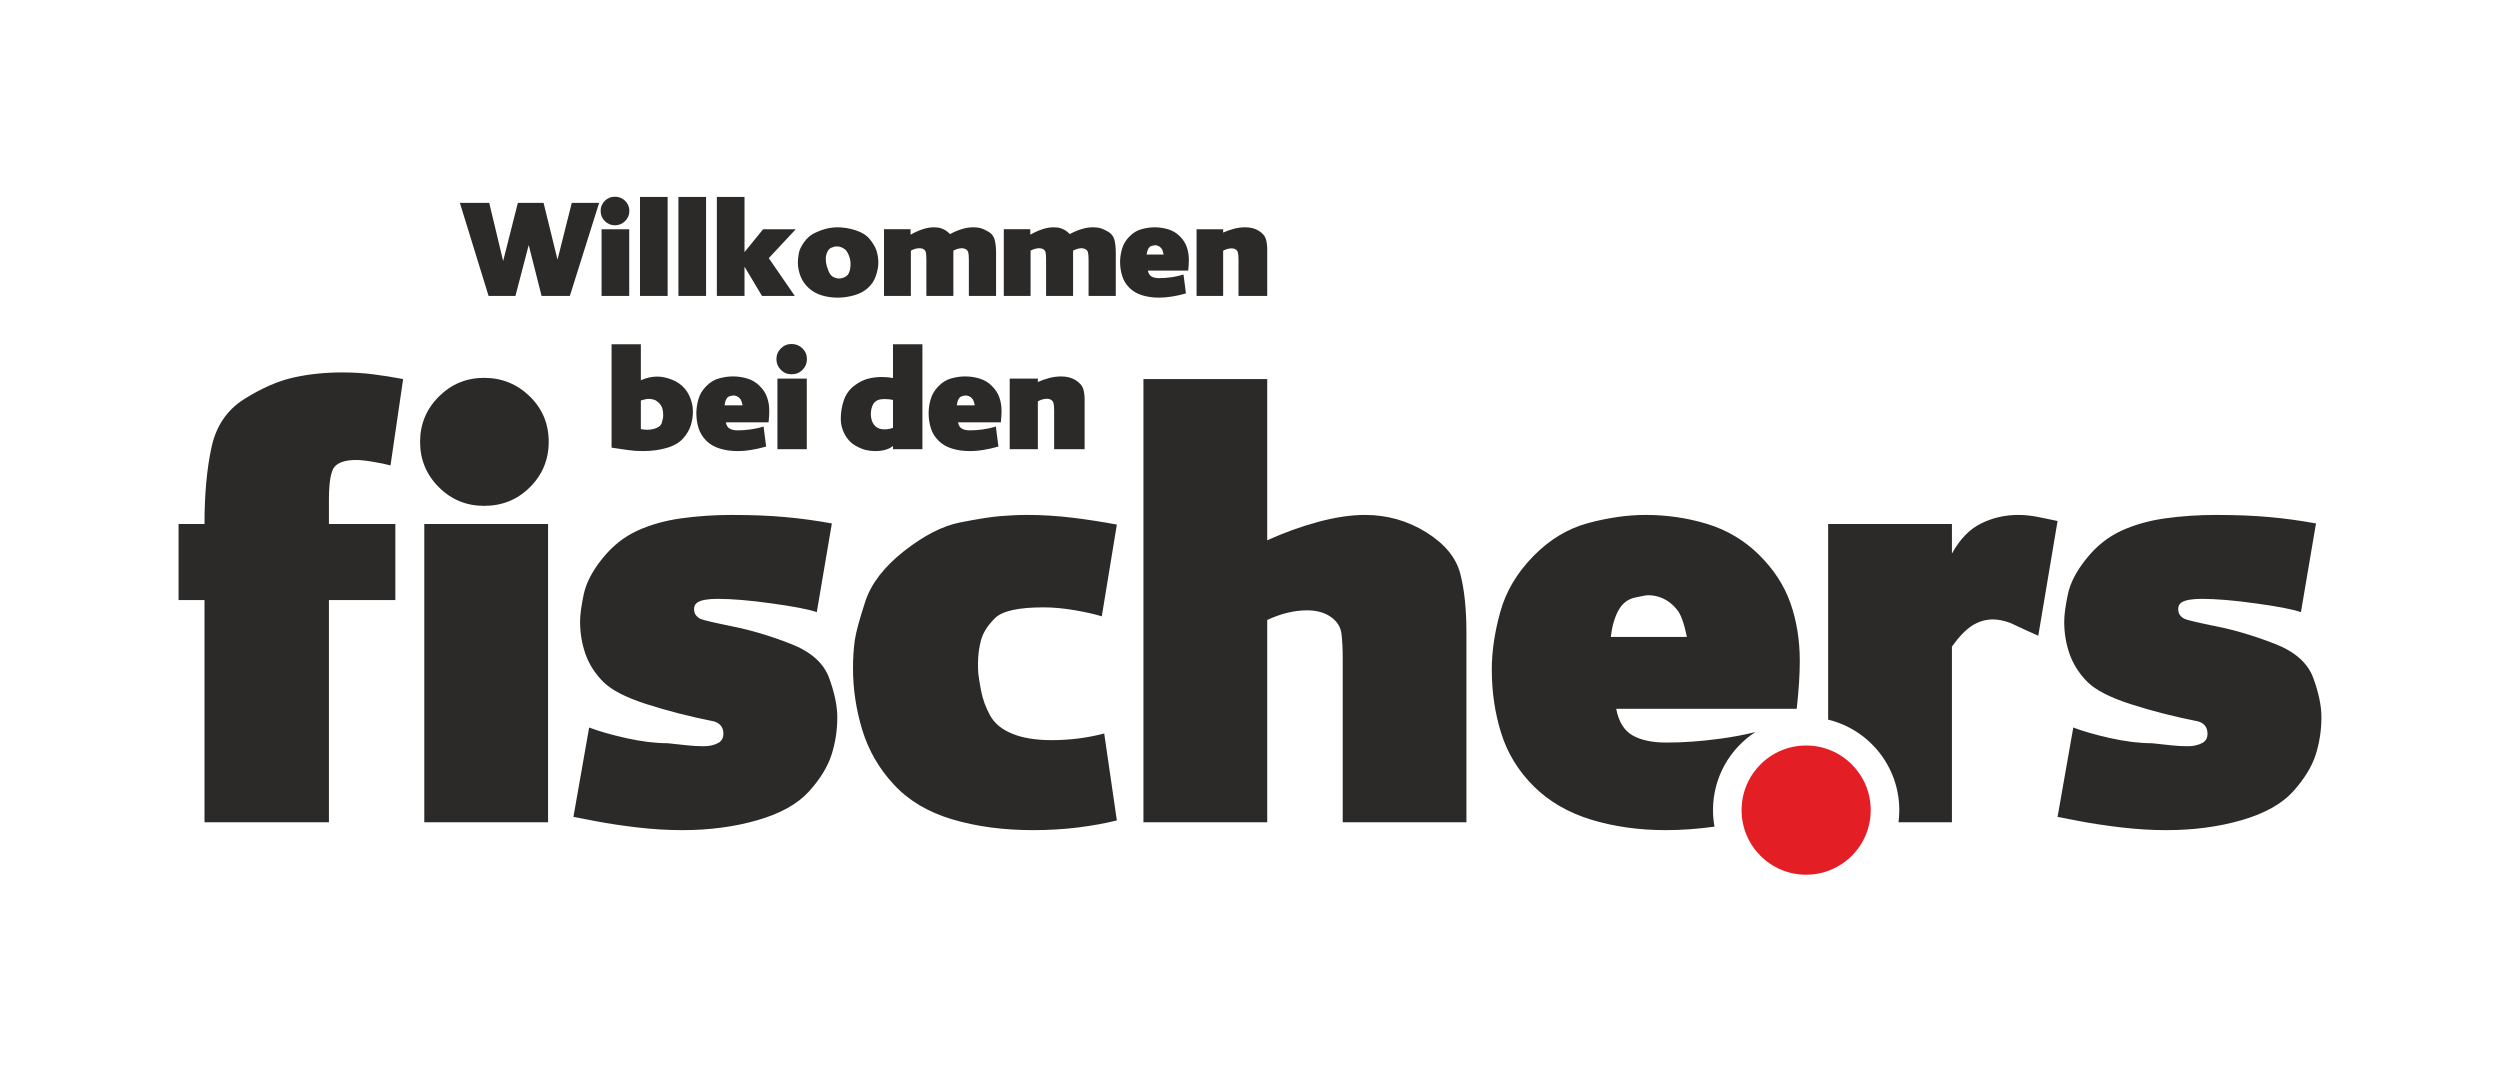 <?xml version="1.0" encoding="UTF-8"?>
<!DOCTYPE svg PUBLIC "-//W3C//DTD SVG 1.1//EN" "http://www.w3.org/Graphics/SVG/1.1/DTD/svg11.dtd">
<!-- Creator: CorelDRAW 2018 (64 Bit) -->
<svg xmlns="http://www.w3.org/2000/svg" xml:space="preserve" width="350px" height="150px" version="1.1" style="shape-rendering:geometricPrecision; text-rendering:geometricPrecision; image-rendering:optimizeQuality; fill-rule:evenodd; clip-rule:evenodd"
viewBox="0 0 350 150"
 xmlns:xlink="http://www.w3.org/1999/xlink">
 <defs>
  <style type="text/css">
   <![CDATA[
    .fil0 {fill:none}
    .fil2 {fill:#E31E24}
    .fil1 {fill:#2B2A29;fill-rule:nonzero}
   ]]>
  </style>
 </defs>
 <g id="Ebene_x0020_1">
  <g id="_2427304252608">
   <rect class="fil0" width="350" height="150"/>
   <g>
    <path class="fil1" d="M56.44 53.07l-1.77 12.09c-0.62,-0.17 -1.44,-0.34 -2.45,-0.51 -1.02,-0.17 -1.81,-0.25 -2.37,-0.25 -1.41,0 -2.39,0.3 -2.96,0.89 -0.56,0.59 -0.84,2.15 -0.84,4.69l0 3.38 9.3 0 0 10.65 -9.3 0 0 31.11 -17.42 0 0 -31.11 -3.63 0 0 -10.65 3.63 0c0,-4.17 0.33,-7.75 0.98,-10.73 0.64,-2.99 2.18,-5.25 4.6,-6.77 2.43,-1.52 4.71,-2.52 6.85,-3 2.14,-0.48 4.42,-0.72 6.85,-0.72 1.52,0 2.96,0.09 4.31,0.26 1.35,0.17 2.76,0.39 4.22,0.67zm2.96 20.29l17.33 0 0 41.76 -17.33 0 0 -41.76zm-0.59 -11.5c0,-2.48 0.88,-4.59 2.62,-6.33 1.75,-1.75 3.86,-2.63 6.34,-2.63 2.48,0 4.61,0.86 6.38,2.58 1.78,1.72 2.67,3.85 2.67,6.38 0,2.48 -0.88,4.6 -2.62,6.34 -1.75,1.75 -3.89,2.62 -6.43,2.62 -2.48,0 -4.59,-0.87 -6.34,-2.62 -1.74,-1.74 -2.62,-3.86 -2.62,-6.34zm57.65 11.42l-2.11 12.42c-1.13,-0.39 -3.23,-0.8 -6.3,-1.22 -3.07,-0.43 -5.59,-0.64 -7.56,-0.64 -1.36,0 -2.29,0.16 -2.79,0.47 -0.51,0.31 -0.65,0.83 -0.43,1.56 0.17,0.34 0.43,0.59 0.76,0.76 0.34,0.17 1.84,0.52 4.48,1.06 2.65,0.53 5.39,1.35 8.2,2.45 2.82,1.1 4.61,2.69 5.37,4.78 0.76,2.08 1.14,3.91 1.14,5.49 0,1.8 -0.26,3.55 -0.8,5.24 -0.54,1.69 -1.59,3.41 -3.17,5.16 -1.58,1.74 -3.97,3.08 -7.19,4.01 -3.21,0.93 -6.73,1.4 -10.56,1.4 -2.03,0 -4.13,-0.13 -6.3,-0.38 -2.17,-0.26 -4.13,-0.55 -5.87,-0.89l-3.05 -0.59 2.2 -12.51c1.3,0.5 3.02,1 5.16,1.48 2.14,0.48 4.08,0.72 5.83,0.72 1.01,0.11 1.92,0.21 2.7,0.29 0.79,0.09 1.58,0.13 2.37,0.13 0.79,0 1.47,-0.16 2.03,-0.47 0.56,-0.31 0.79,-0.86 0.68,-1.65 -0.12,-0.67 -0.54,-1.12 -1.27,-1.35 -3.38,-0.67 -6.52,-1.48 -9.43,-2.41 -2.9,-0.93 -4.93,-1.97 -6.08,-3.12 -1.16,-1.16 -1.99,-2.46 -2.5,-3.89 -0.5,-1.44 -0.76,-2.95 -0.76,-4.53 0,-0.95 0.17,-2.24 0.51,-3.84 0.34,-1.61 1.21,-3.28 2.62,-5.03 1.41,-1.75 3.04,-3.04 4.9,-3.89 1.86,-0.85 3.92,-1.42 6.17,-1.73 2.26,-0.31 4.6,-0.47 7.02,-0.47 2.87,0 5.38,0.1 7.52,0.3 2.14,0.19 4.31,0.49 6.51,0.89zm39.9 0.16l-2.11 12.85c-0.85,-0.28 -2.07,-0.56 -3.68,-0.84 -1.61,-0.28 -3.09,-0.42 -4.44,-0.42 -3.55,0 -5.83,0.5 -6.84,1.52 -1.02,1.01 -1.67,2.04 -1.95,3.08 -0.28,1.05 -0.42,2.13 -0.42,3.26 0,0.56 0.01,1.03 0.04,1.39 0.03,0.37 0.16,1.16 0.38,2.37 0.23,1.21 0.65,2.38 1.27,3.51 0.62,1.12 1.66,1.98 3.13,2.57 1.46,0.6 3.29,0.89 5.49,0.89 2.54,0 4.99,-0.31 7.36,-0.93l1.77 12.17c-1.58,0.4 -3.37,0.72 -5.37,0.98 -2,0.25 -4.13,0.38 -6.38,0.38 -4.17,0 -7.95,-0.51 -11.33,-1.52 -3.38,-1.02 -6.1,-2.64 -8.15,-4.87 -2.06,-2.22 -3.53,-4.76 -4.4,-7.6 -0.87,-2.85 -1.31,-5.74 -1.31,-8.67 0,-1.46 0.09,-2.77 0.25,-3.93 0.17,-1.15 0.67,-2.97 1.48,-5.45 0.82,-2.48 2.62,-4.82 5.41,-7.02 2.79,-2.19 5.4,-3.53 7.82,-4.01 2.43,-0.48 4.3,-0.78 5.62,-0.89 1.33,-0.11 2.61,-0.17 3.85,-0.17 2.03,0 4.1,0.13 6.21,0.38 2.12,0.26 4.22,0.58 6.3,0.97zm21.05 -20.37l0 22.57c2.37,-1.07 4.75,-1.93 7.14,-2.58 2.4,-0.64 4.58,-0.97 6.55,-0.97 3.1,0 5.95,0.81 8.54,2.41 2.59,1.61 4.18,3.52 4.78,5.75 0.59,2.23 0.88,5 0.88,8.33l0 26.54 -17.32 0 0 -20.04 0 -2.95c0,-1.3 -0.06,-2.43 -0.17,-3.38 -0.12,-0.96 -0.61,-1.75 -1.48,-2.37 -0.88,-0.62 -1.99,-0.93 -3.34,-0.93 -1.8,0 -3.66,0.45 -5.58,1.35l0 28.32 -17.33 0 0 -62.05 17.33 0zm74.13 46.16l-25.27 0c0.34,1.8 1.1,3.04 2.28,3.72 1.18,0.67 2.76,1.01 4.73,1.01 2.37,0 4.91,-0.18 7.61,-0.55 1.68,-0.23 3.29,-0.53 4.86,-0.92 -3.57,2.32 -5.93,6.35 -5.93,10.93 0,0.79 0.07,1.56 0.21,2.31 -2.32,0.32 -4.59,0.49 -6.83,0.49 -3.78,0 -7.27,-0.5 -10.48,-1.48 -3.21,-0.99 -5.89,-2.55 -8.03,-4.69 -2.14,-2.14 -3.65,-4.61 -4.52,-7.4 -0.88,-2.79 -1.32,-5.76 -1.32,-8.92 0,-2.53 0.4,-5.22 1.19,-8.07 0.79,-2.85 2.32,-5.44 4.61,-7.78 2.28,-2.34 4.84,-3.88 7.69,-4.65 2.84,-0.76 5.53,-1.14 8.07,-1.14 2.99,0 5.86,0.43 8.62,1.27 2.76,0.85 5.17,2.28 7.23,4.31 2.06,2.03 3.52,4.28 4.4,6.76 0.87,2.48 1.31,5.19 1.31,8.12 0,1.91 -0.15,4.14 -0.43,6.68zm-16.82 -13.95c-0.56,-0.68 -1.18,-1.17 -1.86,-1.48 -0.67,-0.31 -1.38,-0.47 -2.11,-0.47 -0.28,0 -0.92,0.12 -1.9,0.34 -0.99,0.23 -1.75,0.83 -2.29,1.82 -0.53,0.99 -0.88,2.21 -1.05,3.68l10.65 0c-0.4,-1.97 -0.87,-3.27 -1.44,-3.89zm53.34 -12.34l-2.7 16.06c-1.3,-0.57 -2.6,-1.16 -3.89,-1.78 -0.91,-0.33 -1.72,-0.5 -2.45,-0.5 -1.02,0 -1.98,0.28 -2.88,0.84 -0.9,0.57 -1.86,1.55 -2.87,2.96l0 24.6 -7.48 0c0.07,-0.56 0.11,-1.12 0.11,-1.7 0,-6.14 -4.25,-11.29 -9.96,-12.67l0 -27.39 17.33 0 0 4.14c1.12,-2.03 2.49,-3.44 4.1,-4.22 1.6,-0.79 3.34,-1.19 5.2,-1.19 0.9,0 1.84,0.1 2.83,0.3 0.98,0.19 1.87,0.38 2.66,0.55zm36.18 0.34l-2.11 12.42c-1.13,-0.39 -3.23,-0.8 -6.3,-1.22 -3.07,-0.43 -5.6,-0.64 -7.57,-0.64 -1.35,0 -2.28,0.16 -2.79,0.47 -0.5,0.31 -0.64,0.83 -0.42,1.56 0.17,0.34 0.42,0.59 0.76,0.76 0.34,0.17 1.83,0.52 4.48,1.06 2.65,0.53 5.38,1.35 8.2,2.45 2.82,1.1 4.61,2.69 5.37,4.78 0.76,2.08 1.14,3.91 1.14,5.49 0,1.8 -0.27,3.55 -0.8,5.24 -0.54,1.69 -1.6,3.41 -3.17,5.16 -1.58,1.74 -3.98,3.08 -7.19,4.01 -3.21,0.93 -6.73,1.4 -10.57,1.4 -2.02,0 -4.12,-0.13 -6.29,-0.38 -2.17,-0.26 -4.13,-0.55 -5.88,-0.89l-3.04 -0.59 2.2 -12.51c1.29,0.5 3.01,1 5.15,1.48 2.15,0.48 4.09,0.72 5.84,0.72 1.01,0.11 1.91,0.21 2.7,0.29 0.79,0.09 1.58,0.13 2.37,0.13 0.79,0 1.46,-0.16 2.03,-0.47 0.56,-0.31 0.79,-0.86 0.67,-1.65 -0.11,-0.67 -0.53,-1.12 -1.26,-1.35 -3.39,-0.67 -6.53,-1.48 -9.43,-2.41 -2.9,-0.93 -4.93,-1.97 -6.09,-3.12 -1.15,-1.16 -1.98,-2.46 -2.49,-3.89 -0.51,-1.44 -0.76,-2.95 -0.76,-4.53 0,-0.95 0.17,-2.24 0.51,-3.84 0.33,-1.61 1.21,-3.28 2.62,-5.03 1.4,-1.75 3.04,-3.04 4.9,-3.89 1.86,-0.85 3.92,-1.42 6.17,-1.73 2.26,-0.31 4.59,-0.47 7.02,-0.47 2.87,0 5.38,0.1 7.52,0.3 2.14,0.19 4.31,0.49 6.51,0.89z"/>
    <path class="fil2" d="M252.86 104.37c4.99,0 9.04,4.05 9.04,9.05 0,4.99 -4.05,9.04 -9.04,9.04 -5,0 -9.04,-4.05 -9.04,-9.04 0,-5 4.04,-9.05 9.04,-9.05z"/>
    <path class="fil1" d="M68.49 28.4l1.95 8.14 2.06 -8.14 3.6 0 1.95 7.95 2 -7.95 3.83 0 -4.1 13.03 -3.96 0 -1.8 -7.12 -1.86 7.12 -3.76 0 -4.02 -13.03 4.11 0zm15.73 3.7l3.87 0 0 9.33 -3.87 0 0 -9.33zm-0.13 -2.56c0,-0.56 0.19,-1.03 0.58,-1.42 0.39,-0.39 0.86,-0.58 1.42,-0.58 0.55,0 1.03,0.19 1.42,0.57 0.4,0.39 0.6,0.86 0.6,1.43 0,0.55 -0.2,1.02 -0.59,1.41 -0.39,0.39 -0.87,0.59 -1.43,0.59 -0.56,0 -1.03,-0.2 -1.42,-0.59 -0.39,-0.39 -0.58,-0.86 -0.58,-1.41zm5.51 -1.97l3.87 0 0 13.86 -3.87 0 0 -13.86zm5.38 0l3.87 0 0 13.86 -3.87 0 0 -13.86zm5.38 0l3.87 0 0 7.73 2.6 -3.2 4.57 0 -3.77 4.04 3.64 5.29 -4.59 0 -2.45 -4.1 0 4.1 -3.87 0 0 -13.86zm16.19 4.29c0.26,-0.03 0.46,-0.04 0.63,-0.04 0.9,0 1.78,0.14 2.64,0.43 0.86,0.28 1.51,0.69 1.96,1.25 0.45,0.55 0.77,1.09 0.94,1.63 0.17,0.53 0.25,1.08 0.25,1.65 0,0.54 -0.11,1.14 -0.34,1.82 -0.22,0.68 -0.61,1.26 -1.15,1.74 -0.54,0.48 -1.2,0.82 -1.97,1.02 -0.78,0.21 -1.51,0.31 -2.2,0.31 -0.79,0 -1.54,-0.1 -2.23,-0.31 -0.69,-0.2 -1.3,-0.54 -1.83,-1.01 -0.53,-0.47 -0.92,-1.03 -1.17,-1.66 -0.25,-0.64 -0.38,-1.3 -0.38,-1.99 0,-0.26 0.04,-0.65 0.12,-1.15 0.07,-0.5 0.33,-1.06 0.76,-1.66 0.43,-0.6 0.94,-1.03 1.52,-1.29 0.58,-0.27 1.05,-0.45 1.41,-0.54 0.35,-0.1 0.7,-0.16 1.04,-0.2zm-0.92 4.77c0.05,0.42 0.17,0.85 0.35,1.29 0.18,0.44 0.41,0.73 0.7,0.87 0.28,0.13 0.53,0.2 0.76,0.2 0.3,0 0.58,-0.07 0.84,-0.2 0.26,-0.14 0.44,-0.32 0.55,-0.54 0.1,-0.22 0.17,-0.45 0.21,-0.71 0.03,-0.26 0.04,-0.44 0.04,-0.54 0,-0.45 -0.09,-0.89 -0.27,-1.32 -0.18,-0.42 -0.38,-0.7 -0.61,-0.84 -0.21,-0.14 -0.4,-0.23 -0.55,-0.27 -0.15,-0.05 -0.32,-0.07 -0.49,-0.07 -0.17,0 -0.29,0.01 -0.37,0.04 -0.08,0.02 -0.22,0.08 -0.42,0.15 -0.21,0.08 -0.38,0.26 -0.53,0.55 -0.15,0.3 -0.23,0.63 -0.23,0.99 0,0.18 0.01,0.31 0.02,0.4zm20.01 0.09l0 -0.35c0,-0.46 -0.03,-0.8 -0.08,-1.01 -0.05,-0.21 -0.16,-0.36 -0.33,-0.46 -0.17,-0.1 -0.35,-0.15 -0.54,-0.15 -0.37,0 -0.78,0.11 -1.22,0.34l0 6.34 -3.78 0 0 -4.71 0 -0.35c0,-0.46 -0.02,-0.8 -0.06,-1.01 -0.05,-0.21 -0.15,-0.36 -0.32,-0.46 -0.16,-0.1 -0.35,-0.15 -0.56,-0.15 -0.41,0 -0.81,0.11 -1.23,0.34l0 6.34 -3.76 0 0 -9.34 3.72 0 0 0.77c0.53,-0.31 1.08,-0.56 1.64,-0.75 0.56,-0.19 1.1,-0.29 1.62,-0.29 0.42,0 0.77,0.05 1.04,0.15 0.27,0.1 0.48,0.2 0.63,0.3 0.15,0.09 0.35,0.26 0.6,0.5 0.57,-0.31 1.12,-0.54 1.66,-0.7 0.53,-0.17 1.07,-0.25 1.61,-0.25 0.38,0 0.72,0.04 1.02,0.12 0.3,0.09 0.67,0.26 1.1,0.51 0.44,0.26 0.72,0.63 0.85,1.1 0.13,0.47 0.2,1.1 0.2,1.9l0 5.98 -3.81 0 0 -4.71zm16.76 0l0 -0.35c0,-0.46 -0.03,-0.8 -0.08,-1.01 -0.05,-0.21 -0.16,-0.36 -0.33,-0.46 -0.17,-0.1 -0.35,-0.15 -0.54,-0.15 -0.37,0 -0.78,0.11 -1.22,0.34l0 6.34 -3.78 0 0 -4.71 0 -0.35c0,-0.46 -0.02,-0.8 -0.06,-1.01 -0.05,-0.21 -0.15,-0.36 -0.32,-0.46 -0.16,-0.1 -0.35,-0.15 -0.56,-0.15 -0.4,0 -0.81,0.11 -1.23,0.34l0 6.34 -3.75 0 0 -9.34 3.71 0 0 0.77c0.53,-0.31 1.08,-0.56 1.64,-0.75 0.57,-0.19 1.1,-0.29 1.62,-0.29 0.42,0 0.77,0.05 1.04,0.15 0.27,0.1 0.48,0.2 0.63,0.3 0.15,0.09 0.35,0.26 0.6,0.5 0.57,-0.31 1.12,-0.54 1.66,-0.7 0.53,-0.17 1.07,-0.25 1.61,-0.25 0.38,0 0.72,0.04 1.02,0.12 0.3,0.09 0.67,0.26 1.1,0.51 0.44,0.26 0.72,0.63 0.85,1.1 0.14,0.47 0.2,1.1 0.2,1.9l0 5.98 -3.81 0 0 -4.71zm13.95 1.16l-5.65 0c0.08,0.4 0.25,0.68 0.51,0.83 0.27,0.15 0.62,0.23 1.06,0.23 0.53,0 1.1,-0.04 1.7,-0.12 0.6,-0.09 1.18,-0.22 1.72,-0.39l0.34 2.64 -0.27 0.08c-0.48,0.13 -1.03,0.26 -1.66,0.36 -0.63,0.11 -1.25,0.16 -1.85,0.16 -0.84,0 -1.62,-0.11 -2.34,-0.33 -0.72,-0.22 -1.31,-0.57 -1.79,-1.04 -0.48,-0.48 -0.82,-1.03 -1.01,-1.66 -0.2,-0.62 -0.3,-1.28 -0.3,-1.99 0,-0.56 0.09,-1.16 0.27,-1.8 0.18,-0.64 0.52,-1.21 1.03,-1.73 0.51,-0.53 1.08,-0.87 1.72,-1.04 0.63,-0.17 1.23,-0.26 1.8,-0.26 0.66,0 1.31,0.1 1.92,0.28 0.62,0.19 1.16,0.51 1.62,0.97 0.46,0.45 0.78,0.95 0.98,1.51 0.19,0.55 0.29,1.16 0.29,1.81 0,0.43 -0.03,0.92 -0.09,1.49zm-3.76 -3.11c-0.12,-0.15 -0.26,-0.27 -0.41,-0.33 -0.16,-0.07 -0.31,-0.11 -0.48,-0.11 -0.06,0 -0.2,0.03 -0.42,0.08 -0.22,0.05 -0.39,0.18 -0.51,0.4 -0.12,0.22 -0.2,0.5 -0.24,0.82l2.38 0c-0.09,-0.44 -0.19,-0.73 -0.32,-0.86zm4.93 6.66l0 -9.33 3.72 0 0 0.46c0.51,-0.23 1.03,-0.41 1.54,-0.54 0.5,-0.13 1.02,-0.2 1.53,-0.2 0.76,0 1.39,0.16 1.91,0.49 0.52,0.33 0.84,0.69 0.98,1.1 0.14,0.4 0.21,0.92 0.21,1.56l0 0.51 0 5.95 -4.02 0 0 -4.7 0 -0.34c0,-0.47 -0.03,-0.8 -0.08,-1.01 -0.05,-0.21 -0.15,-0.36 -0.31,-0.46 -0.16,-0.1 -0.34,-0.15 -0.55,-0.15 -0.41,0 -0.81,0.11 -1.21,0.33l0 6.33 -3.72 0z"/>
    <path class="fil1" d="M89.72 48.2l0 5.04c0.74,-0.34 1.5,-0.52 2.29,-0.52 0.64,0 1.32,0.15 2.06,0.43 0.73,0.29 1.34,0.71 1.81,1.27 0.47,0.55 0.8,1.24 0.99,2.05 0.09,0.32 0.14,0.72 0.14,1.17 0,0.65 -0.1,1.3 -0.31,1.94 -0.21,0.64 -0.57,1.26 -1.1,1.84 -0.53,0.58 -1.3,1.02 -2.3,1.3 -1.01,0.29 -2.09,0.43 -3.24,0.43 -0.46,0 -0.84,-0.01 -1.12,-0.03 -0.28,-0.02 -0.66,-0.06 -1.16,-0.13l-2.16 -0.32 0 -14.47 4.1 0zm1.73 11.87c0.68,-0.17 1.07,-0.46 1.19,-0.84 0.11,-0.39 0.17,-0.65 0.19,-0.78 0.01,-0.13 0.02,-0.26 0.02,-0.39 0,-0.32 -0.05,-0.62 -0.13,-0.9 -0.09,-0.27 -0.24,-0.52 -0.45,-0.73 -0.22,-0.21 -0.43,-0.37 -0.65,-0.45 -0.22,-0.09 -0.47,-0.13 -0.73,-0.13 -0.22,0 -0.38,0.01 -0.5,0.04 -0.11,0.02 -0.33,0.08 -0.67,0.18l0 4c0.34,0.07 0.64,0.1 0.9,0.1 0.25,0 0.52,-0.03 0.83,-0.1zm16.15 -0.94l-5.98 0c0.08,0.43 0.26,0.72 0.54,0.88 0.28,0.16 0.65,0.24 1.12,0.24 0.56,0 1.16,-0.04 1.8,-0.13 0.64,-0.09 1.25,-0.22 1.82,-0.41l0.36 2.8 -0.28 0.08c-0.5,0.15 -1.09,0.28 -1.76,0.39 -0.67,0.12 -1.32,0.17 -1.96,0.17 -0.9,0 -1.72,-0.11 -2.48,-0.35 -0.77,-0.23 -1.4,-0.6 -1.91,-1.11 -0.5,-0.5 -0.86,-1.09 -1.07,-1.75 -0.2,-0.66 -0.31,-1.36 -0.31,-2.11 0,-0.6 0.1,-1.24 0.28,-1.91 0.19,-0.68 0.55,-1.29 1.09,-1.84 0.54,-0.56 1.15,-0.93 1.83,-1.11 0.67,-0.18 1.31,-0.27 1.91,-0.27 0.7,0 1.39,0.1 2.04,0.3 0.65,0.2 1.22,0.54 1.71,1.03 0.49,0.48 0.84,1.01 1.04,1.6 0.21,0.58 0.31,1.22 0.31,1.92 0,0.45 -0.03,0.98 -0.1,1.58zm-3.98 -3.3c-0.13,-0.16 -0.28,-0.28 -0.44,-0.35 -0.16,-0.08 -0.33,-0.11 -0.5,-0.11 -0.07,0 -0.22,0.02 -0.45,0.08 -0.24,0.05 -0.42,0.19 -0.54,0.43 -0.13,0.23 -0.21,0.52 -0.25,0.87l2.52 0c-0.09,-0.47 -0.21,-0.78 -0.34,-0.92zm5.22 -2.83l4.11 0 0 9.89 -4.11 0 0 -9.89zm-0.14 -2.72c0,-0.59 0.21,-1.09 0.62,-1.5 0.42,-0.42 0.92,-0.62 1.51,-0.62 0.58,0 1.09,0.2 1.51,0.61 0.42,0.41 0.63,0.91 0.63,1.51 0,0.59 -0.21,1.09 -0.62,1.5 -0.42,0.42 -0.92,0.62 -1.52,0.62 -0.59,0 -1.09,-0.2 -1.51,-0.62 -0.41,-0.41 -0.62,-0.91 -0.62,-1.5zm16.32 -2.08l4.12 0 0 14.69 -4.12 0 0 -0.46c-0.57,0.48 -1.42,0.72 -2.52,0.72 -0.44,0 -0.87,-0.05 -1.29,-0.15 -0.42,-0.1 -0.92,-0.31 -1.5,-0.64 -0.57,-0.32 -1.05,-0.83 -1.43,-1.52 -0.38,-0.69 -0.57,-1.42 -0.57,-2.19 0,-0.91 0.14,-1.77 0.42,-2.59 0.28,-0.82 0.74,-1.49 1.38,-1.99 0.65,-0.51 1.29,-0.85 1.93,-1.03 0.64,-0.17 1.31,-0.26 2.02,-0.26 0.57,0 1.09,0.05 1.56,0.14l0 -4.72zm-2.4 7.97c-0.26,0.2 -0.44,0.46 -0.54,0.8 -0.11,0.33 -0.16,0.66 -0.16,0.98 0,0.37 0.06,0.72 0.18,1.04 0.12,0.32 0.32,0.59 0.6,0.8 0.28,0.21 0.66,0.32 1.14,0.32 0.23,0 0.44,-0.02 0.63,-0.06 0.19,-0.04 0.38,-0.09 0.55,-0.16l0 -3.9c-0.35,-0.08 -0.73,-0.12 -1.14,-0.12 -0.28,0 -0.52,0.02 -0.72,0.06 -0.2,0.04 -0.38,0.12 -0.54,0.24zm17.5 2.96l-5.99 0c0.08,0.43 0.26,0.72 0.54,0.88 0.28,0.16 0.65,0.24 1.12,0.24 0.56,0 1.16,-0.04 1.8,-0.13 0.64,-0.09 1.25,-0.22 1.83,-0.41l0.36 2.8 -0.28 0.08c-0.51,0.15 -1.1,0.28 -1.77,0.39 -0.66,0.12 -1.32,0.17 -1.96,0.17 -0.89,0 -1.72,-0.11 -2.48,-0.35 -0.76,-0.23 -1.4,-0.6 -1.9,-1.11 -0.51,-0.5 -0.87,-1.09 -1.07,-1.75 -0.21,-0.66 -0.31,-1.36 -0.31,-2.11 0,-0.6 0.09,-1.24 0.28,-1.91 0.18,-0.68 0.55,-1.29 1.09,-1.84 0.54,-0.56 1.15,-0.93 1.82,-1.11 0.67,-0.18 1.31,-0.27 1.91,-0.27 0.71,0 1.39,0.1 2.04,0.3 0.66,0.2 1.23,0.54 1.71,1.03 0.49,0.48 0.84,1.01 1.05,1.6 0.2,0.58 0.31,1.22 0.31,1.92 0,0.45 -0.04,0.98 -0.1,1.58zm-3.99 -3.3c-0.13,-0.16 -0.28,-0.28 -0.44,-0.35 -0.16,-0.08 -0.33,-0.11 -0.5,-0.11 -0.07,0 -0.22,0.02 -0.45,0.08 -0.23,0.05 -0.41,0.19 -0.54,0.43 -0.13,0.23 -0.21,0.52 -0.25,0.87l2.52 0c-0.09,-0.47 -0.21,-0.78 -0.34,-0.92zm5.23 7.06l0 -9.89 3.94 0 0 0.48c0.55,-0.24 1.09,-0.43 1.63,-0.57 0.54,-0.14 1.09,-0.21 1.64,-0.21 0.8,0 1.47,0.18 2.02,0.52 0.54,0.35 0.89,0.74 1.04,1.16 0.15,0.43 0.22,0.99 0.22,1.67l0 0.54 0 6.3 -4.27 0 0 -4.98 0 -0.36c0,-0.5 -0.02,-0.85 -0.08,-1.07 -0.05,-0.22 -0.16,-0.39 -0.33,-0.49 -0.16,-0.11 -0.36,-0.16 -0.59,-0.16 -0.42,0 -0.85,0.12 -1.28,0.36l0 6.7 -3.94 0z"/>
   </g>
  </g>
 </g>
</svg>
